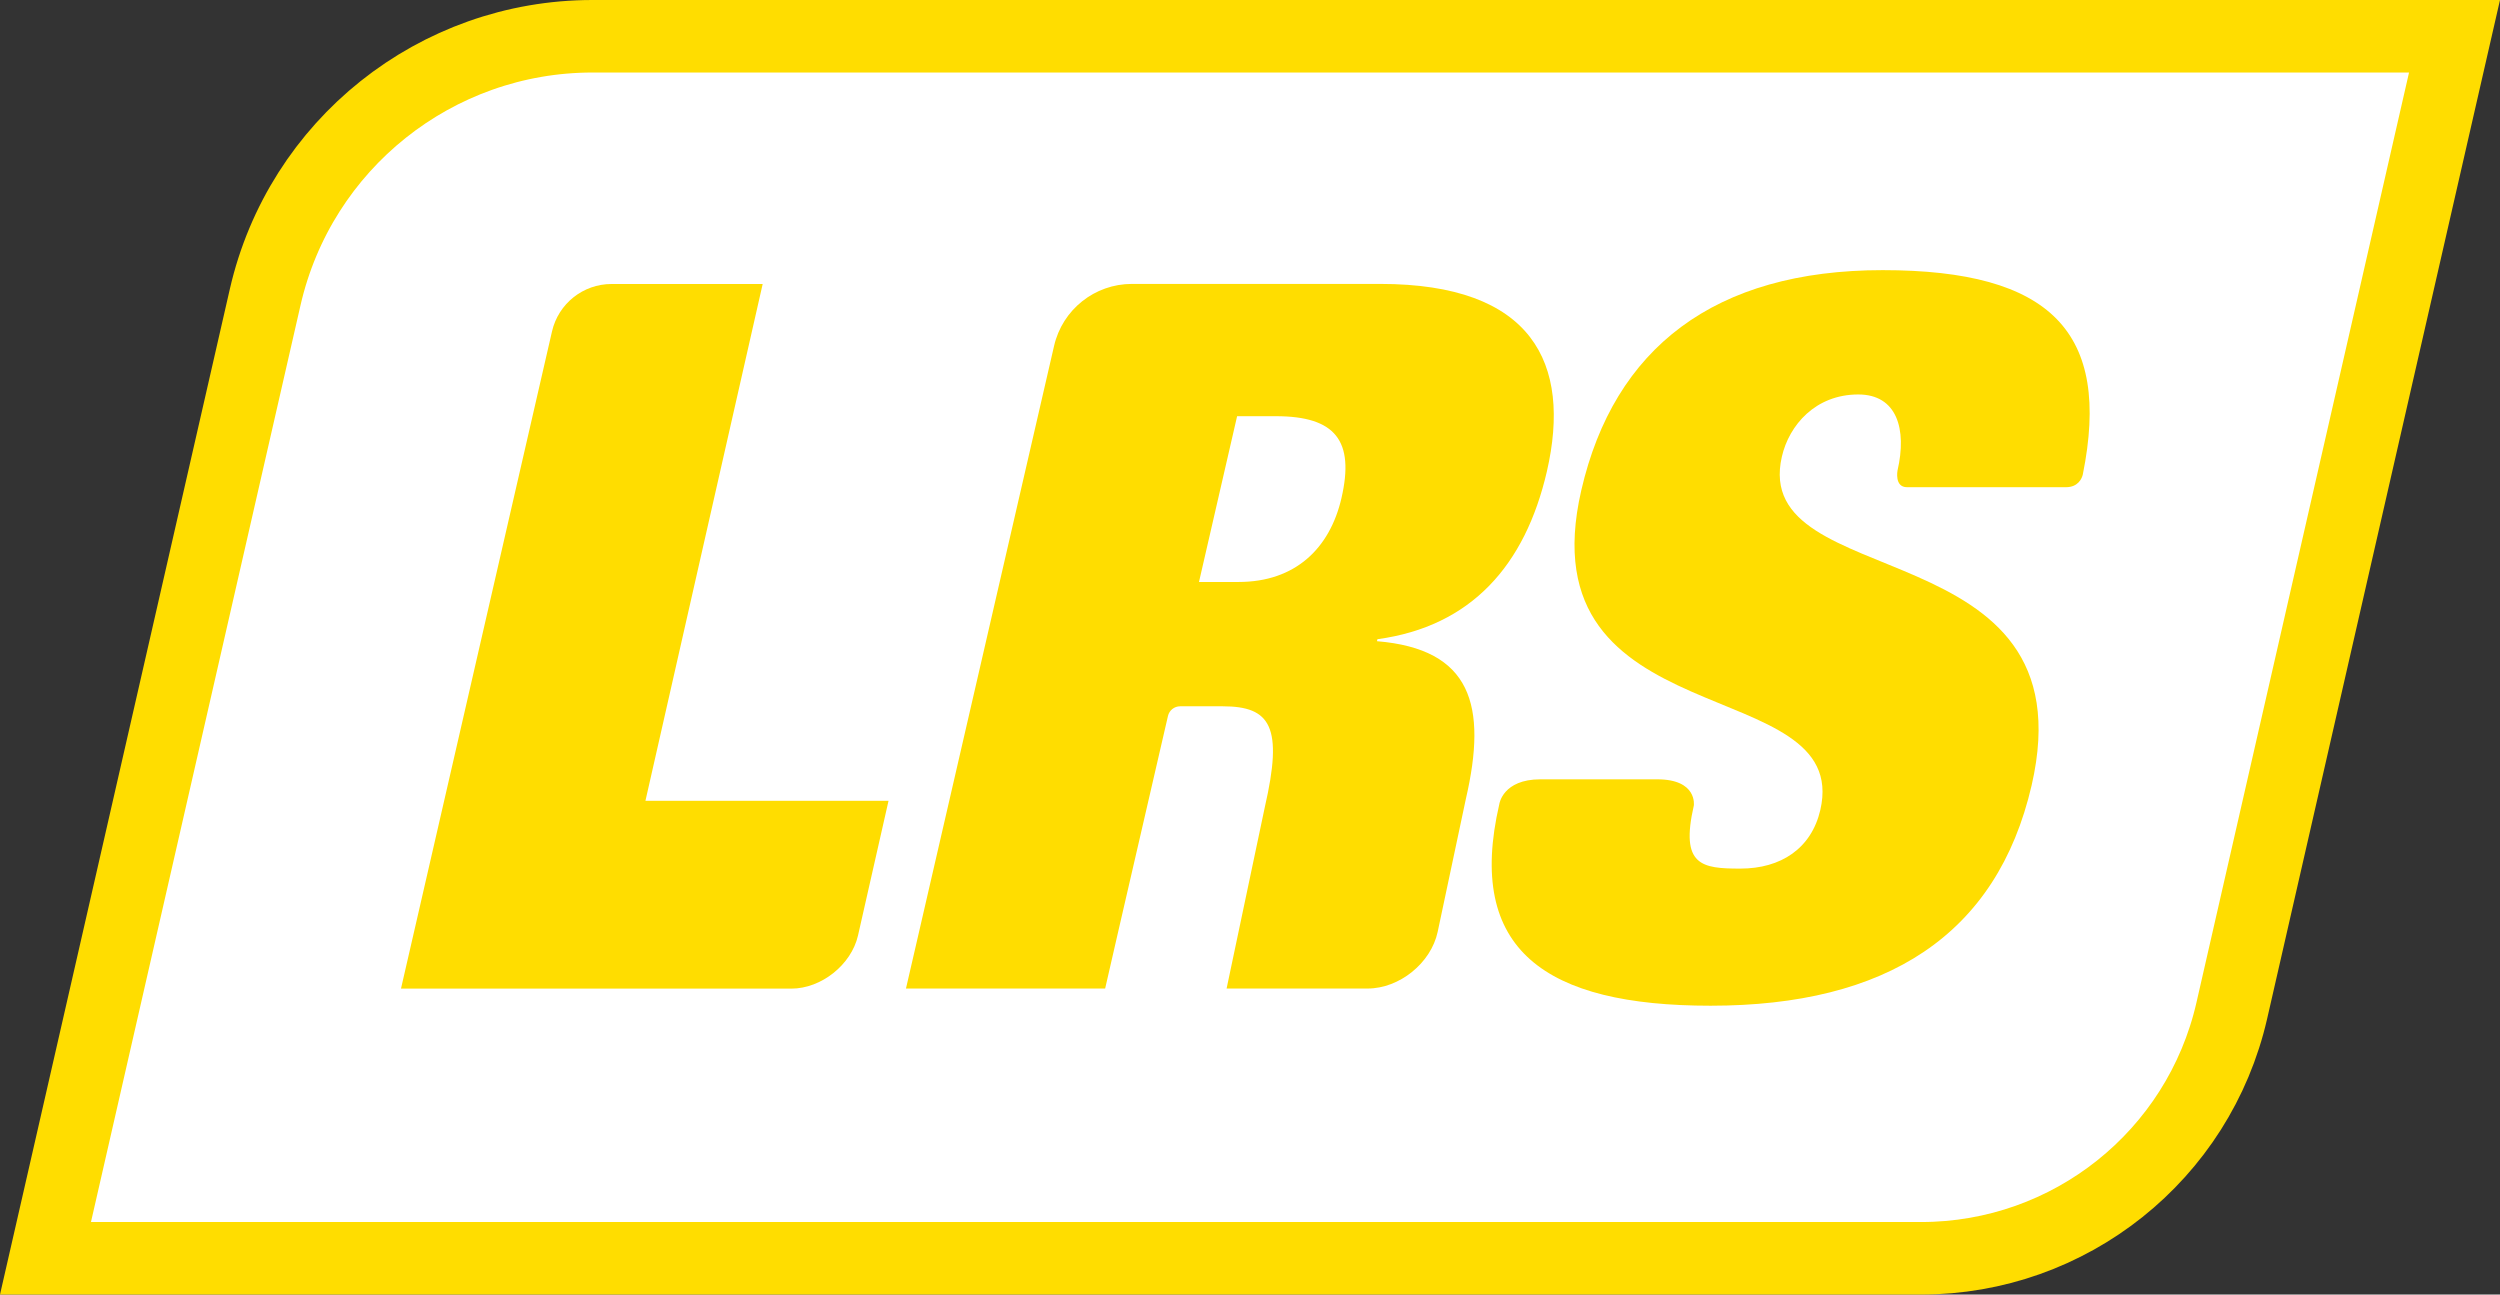 <?xml version="1.0" encoding="UTF-8"?>
<svg id="Layer_1" data-name="Layer 1" xmlns="http://www.w3.org/2000/svg" viewBox="0 0 365.854 189.445">
  <rect x="0" y="0" width="365.854" height="189.445" fill="#333333" stroke="none"/>
  <defs>
    <style>
      .cls-1 {
        fill: #fff;
        stroke: #fd0;
        stroke-miterlimit: 10;
        stroke-width: 10.612px;
      }

      .cls-2 {
        fill: #fd0;
        stroke-width: 0px;
      }
    </style>
  </defs>
  <path class="cls-1" d="m86.709,5.306c-22.921,0-42.797,15.846-47.905,38.19L6.656,184.139h274.486c21.752,0,40.616-15.038,45.463-36.243L359.198,5.306H86.709Z"/>
  <path class="cls-2" d="m196.312,72.896c-1.704,7.355-6.749,12.271-15.058,12.271h-5.793l5.579-24.26h5.657c8.763,0,11.549,3.614,9.614,11.99Zm5.193,20.937l.073-.291c13.743-1.875,21.621-10.829,24.794-24.549,3.651-15.884-2.134-27.445-24.391-27.445h-36.336c-5.443,0-10.166,3.758-11.388,9.063l-19.691,85.448-1.986,8.605h29.149l1.973-8.605,7.22-31.282c.191-.83.93-1.417,1.781-1.417h6.232c7.053,0,8.854,3.038,6.163,14.743l-3.784,17.956-1.812,8.605h20.632c4.665,0,9.281-3.732,10.257-8.294l.066-.31,4.056-19.127c3.173-13.711.839-21.951-13.009-23.099Z"/>
  <path class="cls-2" d="m304.806,69.42c-.132.617-.709,1.878-2.465,1.878h-23.268c-1.865,0-1.386-2.451-1.386-2.451,1.403-6.061-.086-11.12-5.745-11.12-6.255,0-10.121,4.484-11.181,9.098-4.696,20.366,45.242,10.396,36.55,48.104-5.072,21.94-21.271,32.25-46.983,32.25-24.143,0-35.863-8.132-30.914-29.514,0,0,.496-3.617,6.007-3.617h17.098c5.925,0,5.358,3.836,5.358,3.836-2.022,8.804,1.165,9.229,6.811,9.229,5.95,0,10.395-2.948,11.702-8.584,4.684-20.38-43.409-10.242-34.981-46.781,4.797-20.808,19.492-32.215,44.106-32.215,24.666,0,33.478,9.13,29.289,29.888Z"/>
  <path class="cls-2" d="m130.03,117.186l-4.472,19.733c-.983,4.267-5.37,7.757-9.749,7.757h-57.128l22.1-96.174c.932-4.062,4.547-6.942,8.715-6.942h22.116l-17.156,75.626h35.574Z"/>
</svg>
